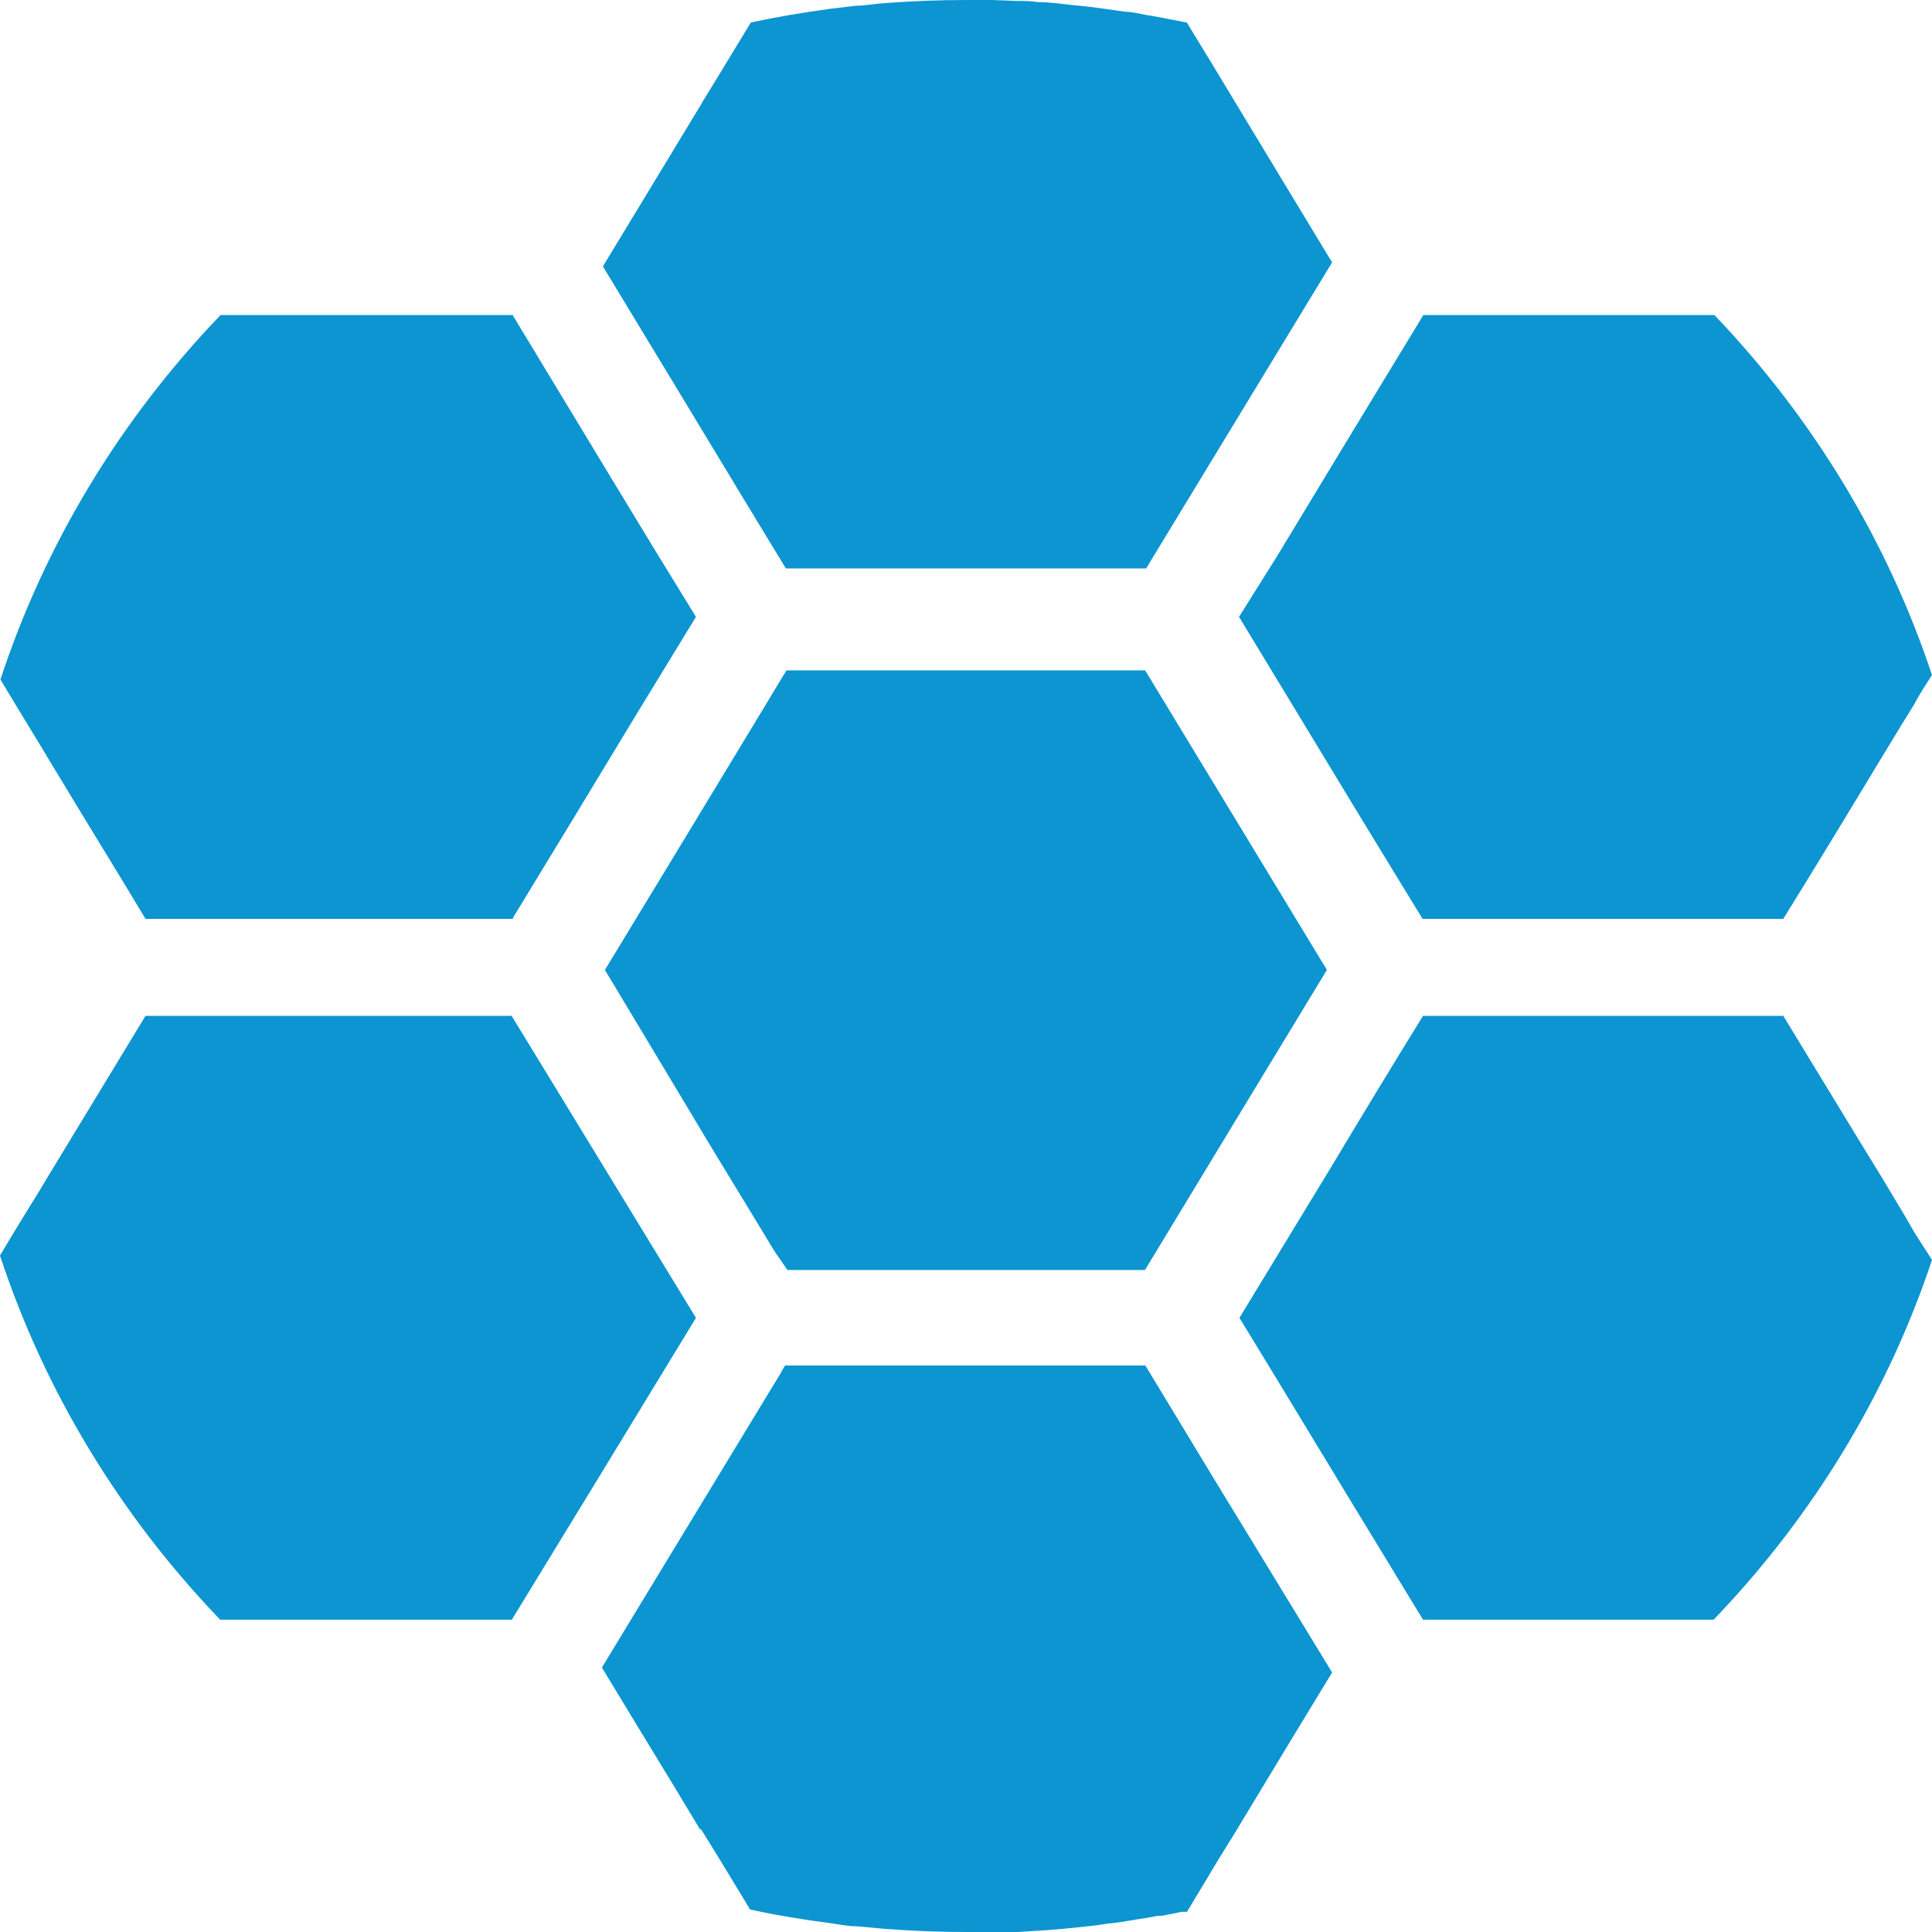<svg width="70" height="70" viewBox="0 0 70 70" fill="none" xmlns="http://www.w3.org/2000/svg">
<path d="M48.076 35.142C45.871 38.774 43.674 42.398 41.484 46.016H28.749H28.531L28.299 45.678C28.183 45.512 28.067 45.353 27.98 45.202C26.928 43.455 25.869 41.749 24.818 39.975L21.917 35.142C23.851 31.962 25.785 28.772 27.719 25.573L28.393 24.455L28.437 24.393L28.495 24.289H41.491L48.076 35.142Z" fill="#0C95D0"/>
<path d="M48.265 60.597C47.114 62.484 45.971 64.371 44.834 66.258L44.755 66.389C44.392 66.976 44.029 67.556 43.681 68.15C43.456 68.516 43.239 68.888 43.007 69.268H42.811C42.579 69.323 42.34 69.365 42.086 69.413H41.955C41.687 69.468 41.411 69.51 41.143 69.551C41.074 69.569 41.004 69.58 40.932 69.586C40.666 69.635 40.398 69.672 40.127 69.696C39.881 69.738 39.642 69.772 39.402 69.793L38.895 69.848C38.467 69.889 38.046 69.931 37.618 69.952L36.893 70H35.957H35.029C34.021 70 33.013 69.959 32.027 69.883L31.04 69.793C30.714 69.793 30.388 69.724 30.061 69.675C29.735 69.627 29.416 69.593 29.09 69.537C28.446 69.441 27.808 69.323 27.175 69.185L26.936 68.785C26.428 67.949 25.92 67.107 25.405 66.285L25.362 66.279L24.412 64.704C23.541 63.282 22.678 61.853 21.808 60.417L28.27 49.778C28.328 49.674 28.379 49.578 28.444 49.474H41.498L43.906 53.451L48.265 60.597Z" fill="#0C95D0"/>
<path d="M70 45.65C68.388 50.49 65.688 54.938 62.088 58.685H51.558L48.78 54.122C47.489 51.995 46.205 49.869 44.907 47.749L48.236 42.274C49.338 40.433 50.446 38.61 51.558 36.806H64.612C65.823 38.788 67.02 40.776 68.238 42.751L68.397 43.02C68.666 43.475 68.949 43.924 69.217 44.401C69.485 44.877 69.732 45.215 70 45.65Z" fill="#0C95D0"/>
<path d="M69.999 24.455C69.774 24.814 69.549 25.146 69.347 25.532C69.027 26.043 68.716 26.554 68.404 27.072L68.237 27.348C67.04 29.33 65.844 31.304 64.611 33.293H51.542L49.366 29.73L44.892 22.35L46.248 20.189C48.017 17.261 49.792 14.336 51.571 11.414H62.116C65.703 15.168 68.392 19.617 69.999 24.455Z" fill="#0C95D0"/>
<path d="M48.264 9.507L41.527 20.595H28.473L26.921 18.04C25.233 15.246 23.541 12.45 21.844 9.652C23.034 7.698 24.209 5.744 25.398 3.79C25.417 3.765 25.431 3.737 25.441 3.707C26.036 2.748 26.609 1.788 27.204 0.815L27.842 0.684L28.64 0.539L29.365 0.421L30.09 0.318L31.018 0.207C31.345 0.207 31.671 0.138 32.005 0.117C32.991 0.041 33.999 0 35.007 0H35.935L36.871 0.035C37.118 0.035 37.364 0.035 37.596 0.076C38.024 0.076 38.445 0.138 38.873 0.186L39.38 0.235L40.106 0.331L40.787 0.428C41.012 0.428 41.244 0.49 41.513 0.539C41.781 0.587 41.977 0.614 42.202 0.663L42.811 0.78L43.007 0.822L43.173 1.098C43.703 1.961 44.225 2.824 44.747 3.694L44.827 3.825C45.965 5.717 47.111 7.594 48.264 9.507Z" fill="#0C95D0"/>
<path d="M25.216 22.35L23.041 25.912C21.561 28.361 20.077 30.807 18.588 33.251V33.293H5.273C4.707 32.347 4.127 31.401 3.554 30.462C2.981 29.523 2.343 28.467 1.741 27.473C1.72 27.445 1.702 27.415 1.69 27.383C1.132 26.471 0.573 25.546 0.015 24.621C1.627 19.716 4.35 15.207 7.992 11.414H18.573L21.88 16.882L23.614 19.74L25.216 22.35Z" fill="#0C95D0"/>
<path d="M25.216 47.749C22.992 51.404 20.768 55.049 18.544 58.685H7.978C4.337 54.896 1.613 50.392 0 45.492C0.457 44.718 0.921 43.959 1.4 43.192L1.726 42.647L5.272 36.806H18.537L25.216 47.749Z" fill="#0C95D0"/>
</svg>

